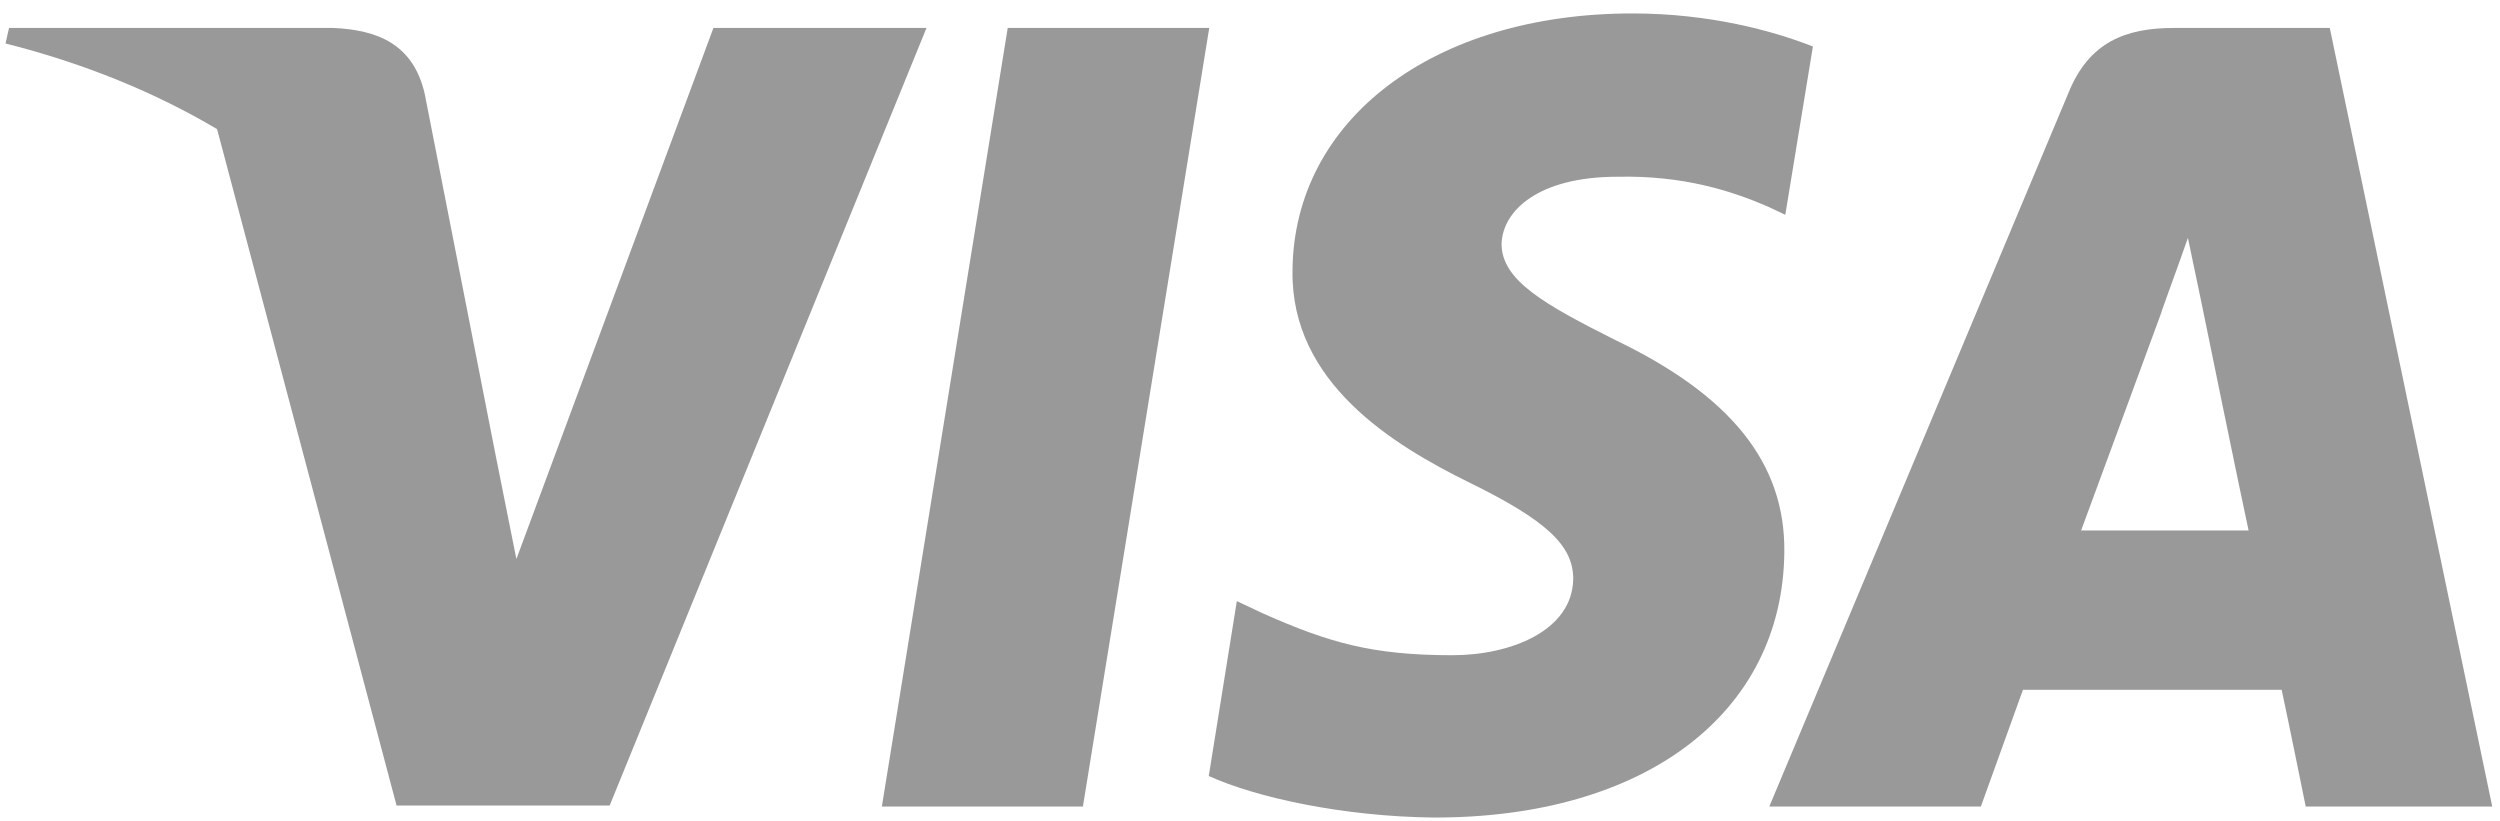<svg width="100%" height="100%" viewBox="0 0 67 22" xmlns="http://www.w3.org/2000/svg"><path d="M16.339 21.588L24.83 0.749H19.12L13.839 14.982L13.262 12.095L11.381 2.508C11.072 1.179 10.118 0.803 8.935 0.749H0.242L0.148 1.165C2.271 1.702 4.165 2.481 5.818 3.461L10.628 21.588H16.339Z" fill="#999999"></path><path d="M29.022 21.615L32.408 0.749H27.007L23.634 21.615H29.022Z" fill="#999999"></path><path d="M47.82 14.794C47.846 12.417 46.395 10.604 43.292 9.114C41.397 8.161 40.242 7.516 40.242 6.536C40.269 5.65 41.222 4.737 43.345 4.737C45.106 4.697 46.395 5.113 47.363 5.529L47.846 5.757L48.586 1.246C47.524 0.83 45.831 0.36 43.748 0.36C38.414 0.36 34.666 3.206 34.639 7.261C34.598 10.255 37.326 11.92 39.368 12.927C41.451 13.948 42.163 14.619 42.163 15.519C42.136 16.915 40.47 17.56 38.925 17.56C36.775 17.56 35.62 17.224 33.859 16.445L33.147 16.11L32.395 20.796C33.658 21.373 35.996 21.883 38.414 21.91C44.084 21.923 47.779 19.117 47.82 14.794Z" fill="#999999"></path><path fill-rule="evenodd" clip-rule="evenodd" d="M66.792 21.615L62.438 0.749H58.26C56.97 0.749 55.989 1.125 55.438 2.481L47.417 21.615H53.087C53.087 21.615 54.014 19.037 54.215 18.486H61.148C61.31 19.225 61.793 21.615 61.793 21.615H66.792ZM60.262 14.216C60.033 13.169 59.012 8.174 59.012 8.174L58.636 6.375C58.367 7.154 57.897 8.416 57.924 8.376C57.924 8.376 56.217 13.021 55.774 14.216H60.262Z" fill="#999999"></path></svg>